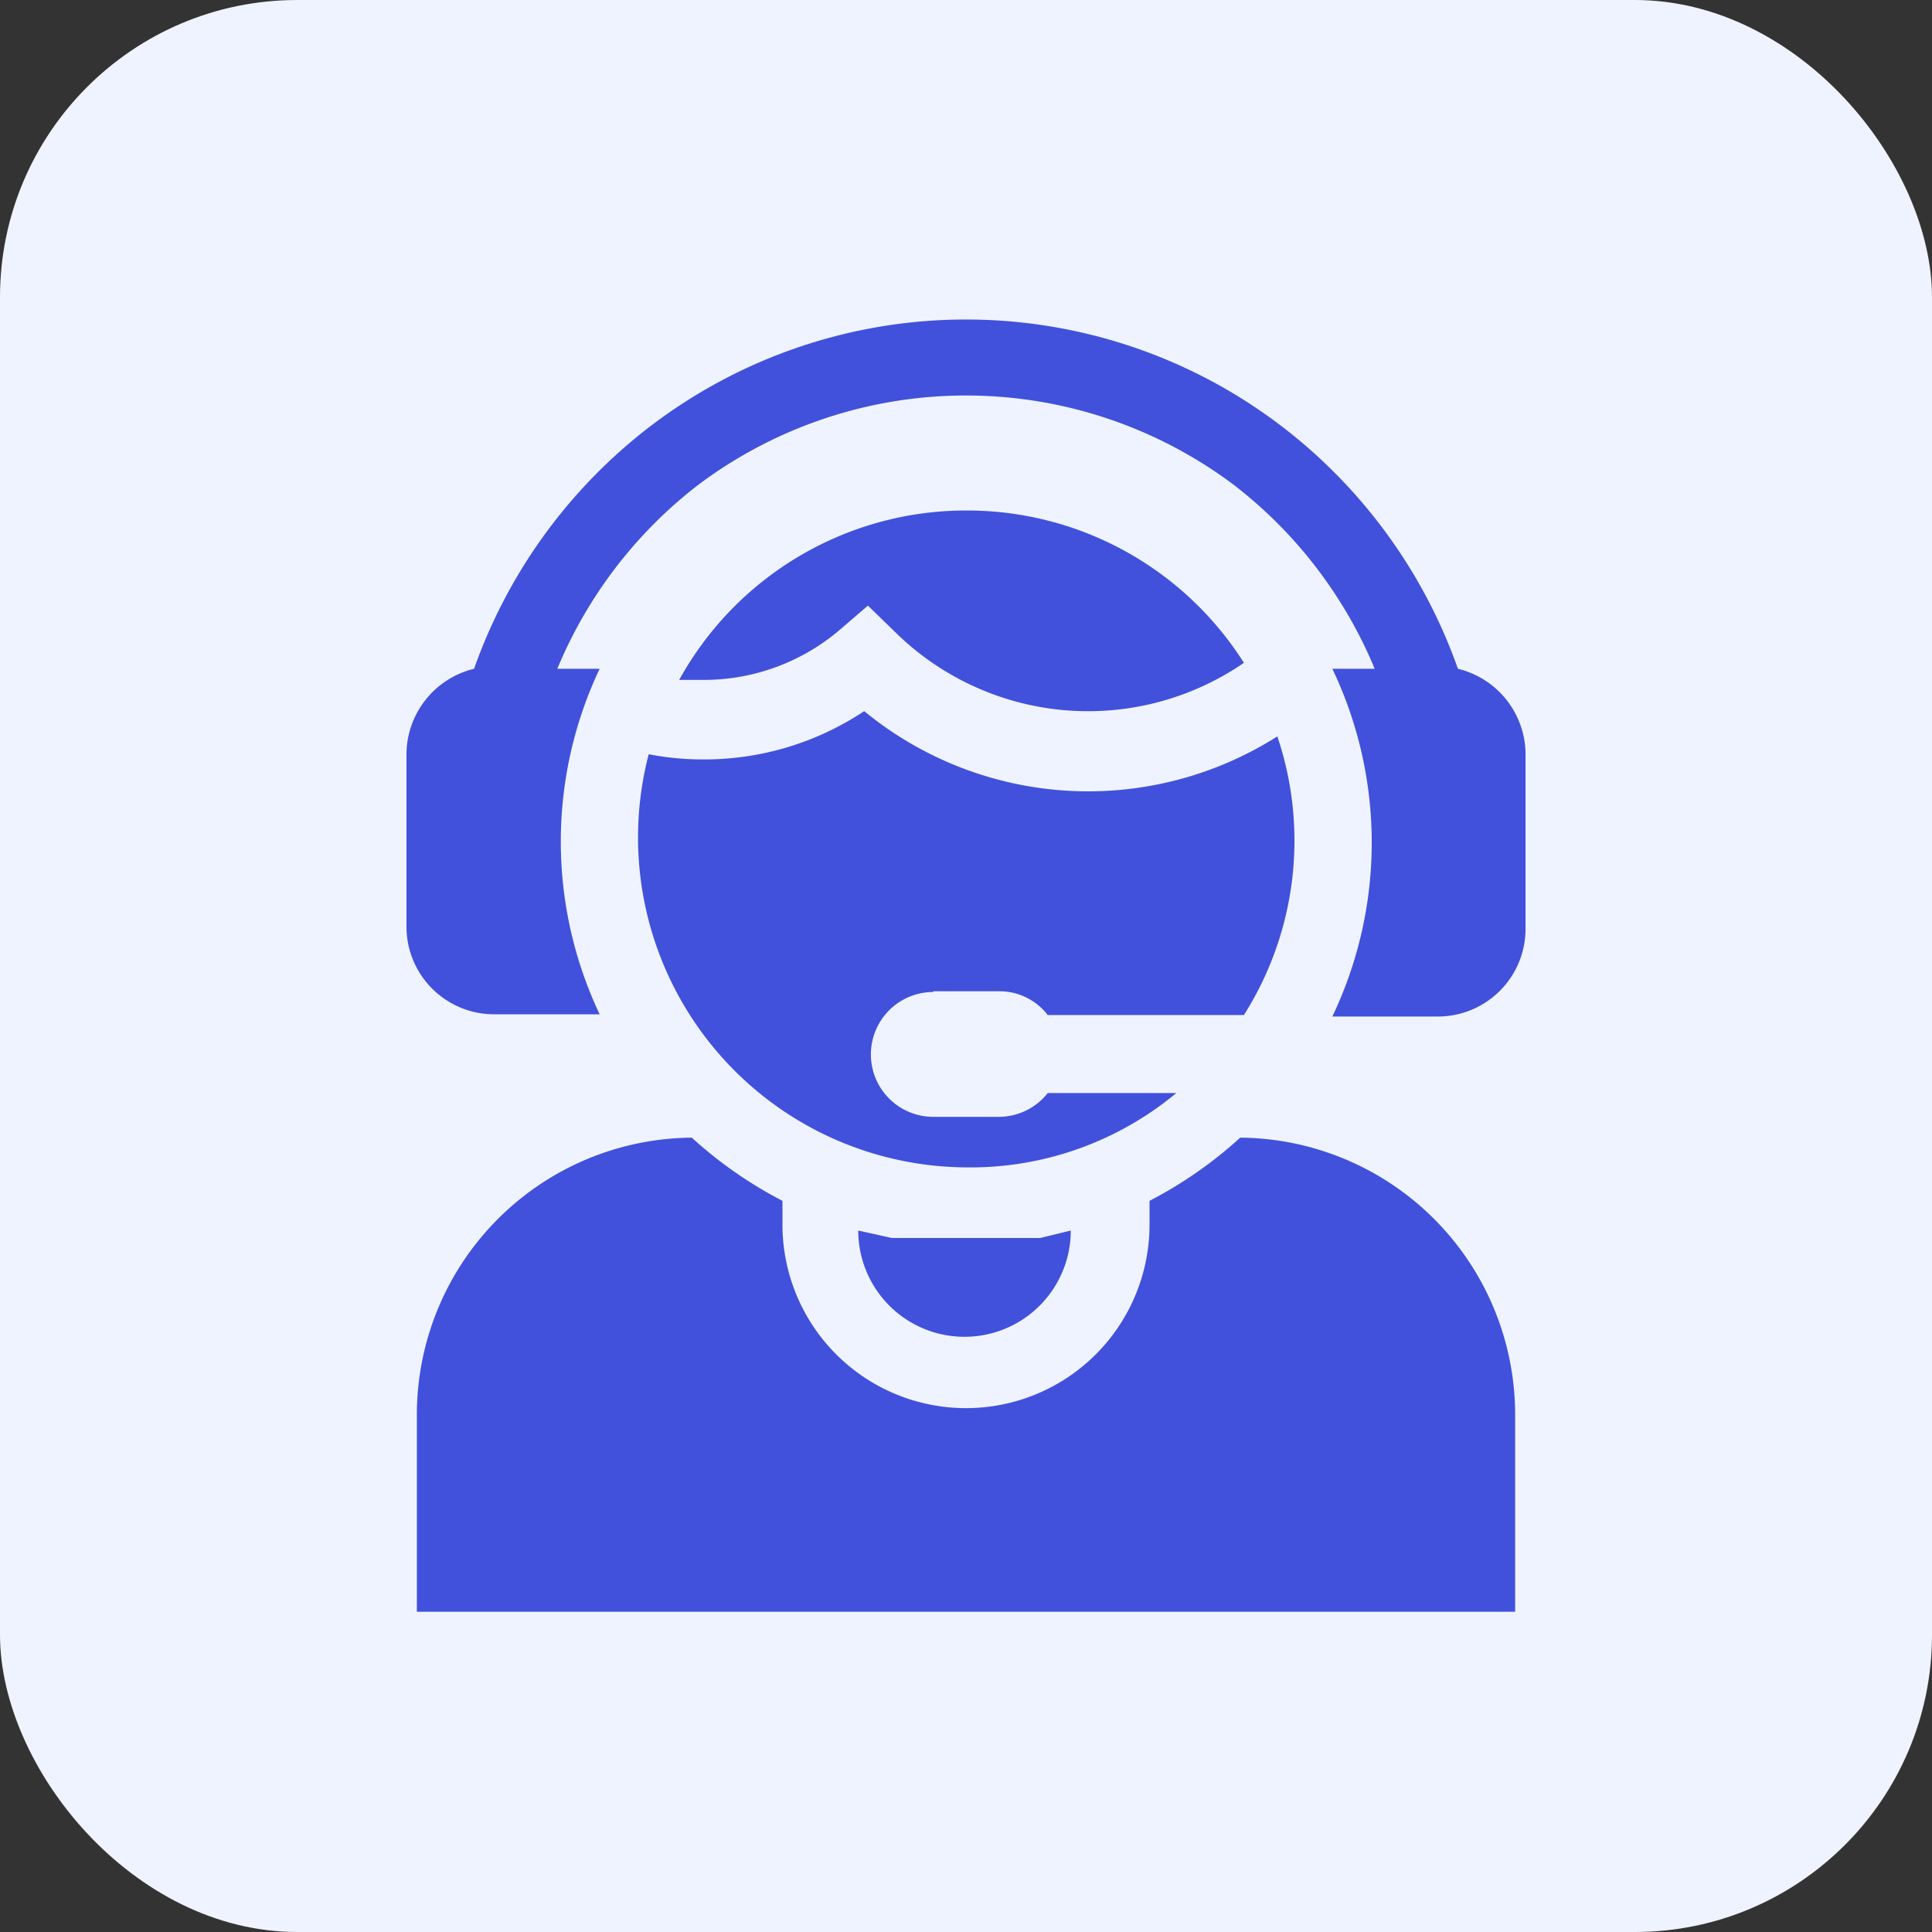 <svg id="Layer_1" data-name="Layer 1" xmlns="http://www.w3.org/2000/svg" viewBox="0 0 26 26"><rect x="0" y="0" width="26" height="26" fill="#333333" stroke="none"/><defs><style>.cls-1{fill:#eff3ff;}.cls-2{fill:#4151db;}</style></defs><rect class="cls-1" width="26" height="26" rx="4"/><g id="SVGRepo_iconCarrier" data-name="SVGRepo iconCarrier"><path class="cls-2" d="M16.69,15.31a5.68,5.68,0,0,1-1.22.85v.32a2.47,2.47,0,1,1-4.94,0v-.32a5.68,5.68,0,0,1-1.22-.85A3.73,3.73,0,0,0,5.61,19v2.69H20.39V19A3.73,3.73,0,0,0,16.69,15.31Z"/><path class="cls-2" d="M14,16.66H13.8l-.1,0h0l-.16,0h-1l-.16,0h0l-.1,0H12l-.45-.1a1.43,1.43,0,0,0,2.86,0Z"/><path class="cls-2" d="M19.62,9a7.07,7.07,0,0,0-2.38-3.27,7,7,0,0,0-8.48,0A7.07,7.07,0,0,0,6.38,9a1.19,1.19,0,0,0-.91,1.15v2.32a1.18,1.18,0,0,0,1.18,1.18H8.07A5.43,5.43,0,0,1,8.07,9H7.5A6.05,6.05,0,0,1,9.39,6.53a6,6,0,0,1,7.22,0A6.05,6.05,0,0,1,18.5,9h-.57a5.43,5.43,0,0,1,0,4.68h1.42a1.18,1.18,0,0,0,1.18-1.18V10.13A1.19,1.19,0,0,0,19.62,9Z"/><path class="cls-2" d="M13,6.87A4.41,4.41,0,0,0,9.14,9.15l.34,0a2.82,2.82,0,0,0,1.84-.69l.36-.31.35.34a3.7,3.7,0,0,0,4.71.43A4.41,4.41,0,0,0,13,6.87Z"/><path class="cls-2" d="M12.56,13.34h.88a.82.82,0,0,1,.66.32l2.64,0a4.39,4.39,0,0,0,.45-3.75,4.75,4.75,0,0,1-5.56-.34,3.88,3.88,0,0,1-2.15.65,3.81,3.81,0,0,1-.75-.07A4.44,4.44,0,0,0,13,15.71a4.33,4.33,0,0,0,2.83-1l-1.73,0a.84.84,0,0,1-.66.32h-.88a.84.84,0,0,1,0-1.68Z"/></g></svg>